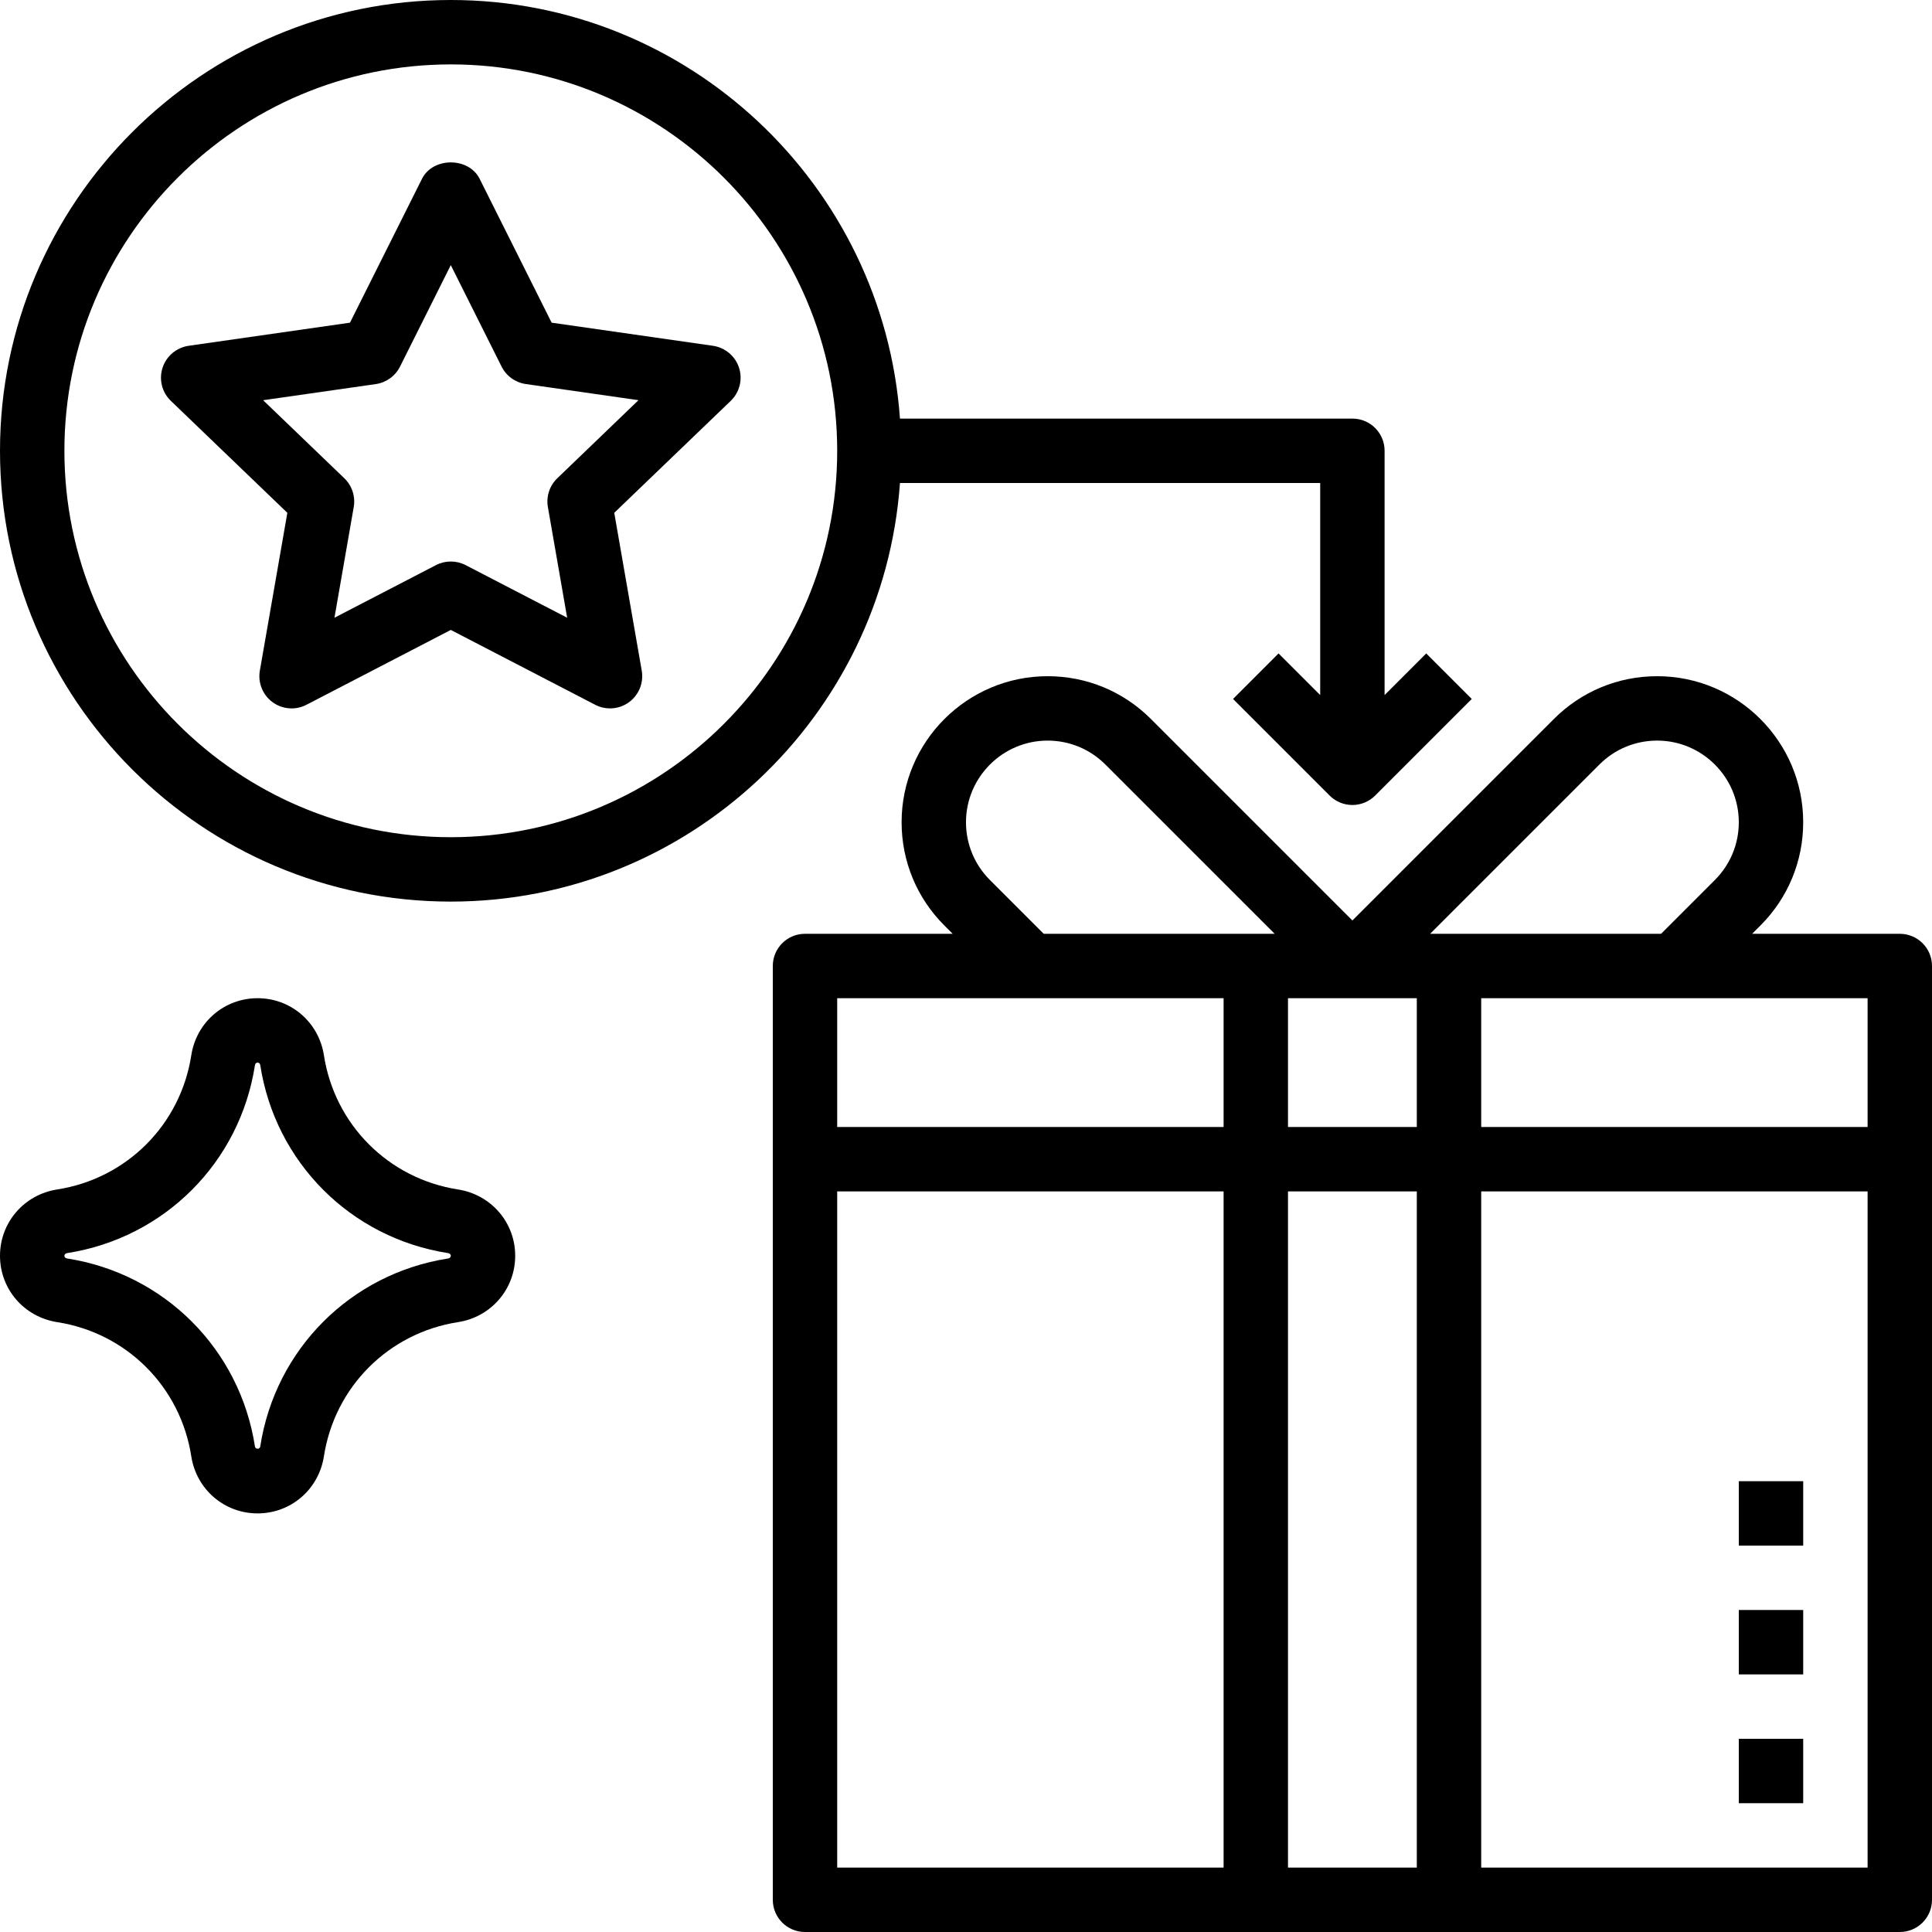 <svg height="480pt" viewBox="0 0 480 480" width="480pt" xmlns="http://www.w3.org/2000/svg"><path d="m472 232h-36.688l2.062-2.062c6.848-6.848 10.625-15.961 10.625-25.656 0-20.008-16.273-36.281-36.281-36.281-9.695 0-18.809 3.777-25.656 10.625l-50.062 50.062-50.062-50.062c-6.848-6.848-15.961-10.625-25.656-10.625-20.008 0-36.281 16.273-36.281 36.281 0 9.695 3.777 18.809 10.625 25.656l2.062 2.062h-36.688c-4.426 0-8 3.574-8 8v232c0 4.426 3.574 8 8 8h272c4.426 0 8-3.574 8-8v-232c0-4.426-3.574-8-8-8zm-8 48h-96v-32h96zm-144 0v-32h32v32zm32 16v168h-32v-168zm45.375-106.062c3.824-3.824 8.922-5.938 14.344-5.938 11.176 0 20.281 9.105 20.281 20.281 0 5.422-2.113 10.512-5.938 14.344l-13.375 13.375h-57.375zm-151.438 28.688c-3.824-3.824-5.938-8.922-5.938-14.344 0-11.176 9.105-20.281 20.281-20.281 5.422 0 10.512 2.113 14.344 5.938l42.062 42.062h-57.375zm58.062 29.375v32h-96v-32zm-96 48h96v168h-96zm256 168h-96v-168h96zm0 0"/><path d="m336 104h-112.406c-4.129-58.023-52.539-104-111.594-104-61.762 0-112 50.238-112 112s50.238 112 112 112c59.055 0 107.465-45.977 111.594-104h104.406v52.688l-10.344-10.344-11.312 11.312 24 24c1.559 1.559 3.609 2.344 5.656 2.344s4.098-.785 5.656-2.344l24-24-11.312-11.312-10.344 10.344v-60.688c0-4.426-3.574-8-8-8zm-224 104c-52.938 0-96-43.062-96-96s43.062-96 96-96 96 43.062 96 96-43.062 96-96 96zm0 0"/><path d="m137.055 80.168-17.895-35.754c-2.719-5.422-11.594-5.422-14.312 0l-17.895 35.754-40.082 5.742c-3.031.441-5.543 2.555-6.488 5.473-.941 2.922-.137 6.105 2.074 8.219l28.934 27.805-6.832 39.219c-.52 3 .707 6.031 3.16 7.832 2.457 1.789 5.723 2.047 8.41.648l35.871-18.602 35.871 18.594c1.16.605 2.426.902 3.68.902 1.672 0 3.328-.52 4.73-1.543 2.453-1.801 3.68-4.832 3.16-7.832l-6.832-39.219 28.934-27.805c2.199-2.121 3.008-5.305 2.074-8.219-.938-2.91-3.457-5.031-6.488-5.473zm1.402 38.656c-1.914 1.84-2.793 4.512-2.336 7.145l4.789 27.504-25.23-13.074c-1.16-.598-2.414-.895-3.68-.895s-2.52.297-3.68.895l-25.223 13.074 4.789-27.504c.457-2.625-.422-5.297-2.336-7.145l-20.176-19.391 27.992-4.008c2.602-.379 4.84-1.992 6.023-4.348l12.609-25.207 12.617 25.199c1.176 2.355 3.422 3.969 6.023 4.344l27.992 4.012zm0 0"/><path d="m14.199 328.48c17.266 2.68 30.664 16.086 33.328 33.359 1.281 8.199 8.199 14.16 16.473 14.16s15.191-5.961 16.473-14.168c2.664-17.266 16.062-30.672 33.336-33.352 8.223-1.289 14.191-8.215 14.191-16.48s-5.969-15.191-14.199-16.48c-17.266-2.68-30.664-16.086-33.328-33.359-1.281-8.199-8.199-14.16-16.473-14.16s-15.191 5.961-16.473 14.168c-2.664 17.266-16.062 30.672-33.336 33.352-8.223 1.289-14.191 8.215-14.191 16.48s5.969 15.191 14.199 16.48zm2.457-17.145c24.184-3.762 42.953-22.527 46.688-46.719.055-.371.328-.617.656-.617s.602.246.656.609c3.734 24.191 22.496 42.965 46.68 46.727.32.047.664.281.664.664s-.344.617-.656.664c-24.184 3.762-42.953 22.527-46.688 46.719-.113.738-1.199.73-1.312.008-3.734-24.191-22.496-42.965-46.68-46.727-.32-.047-.664-.281-.664-.664s.344-.617.656-.664zm0 0"/><path d="m432 432h16v16h-16zm0 0"/><path d="m432 400h16v16h-16zm0 0"/><path d="m432 368h16v16h-16zm0 0"/></svg>